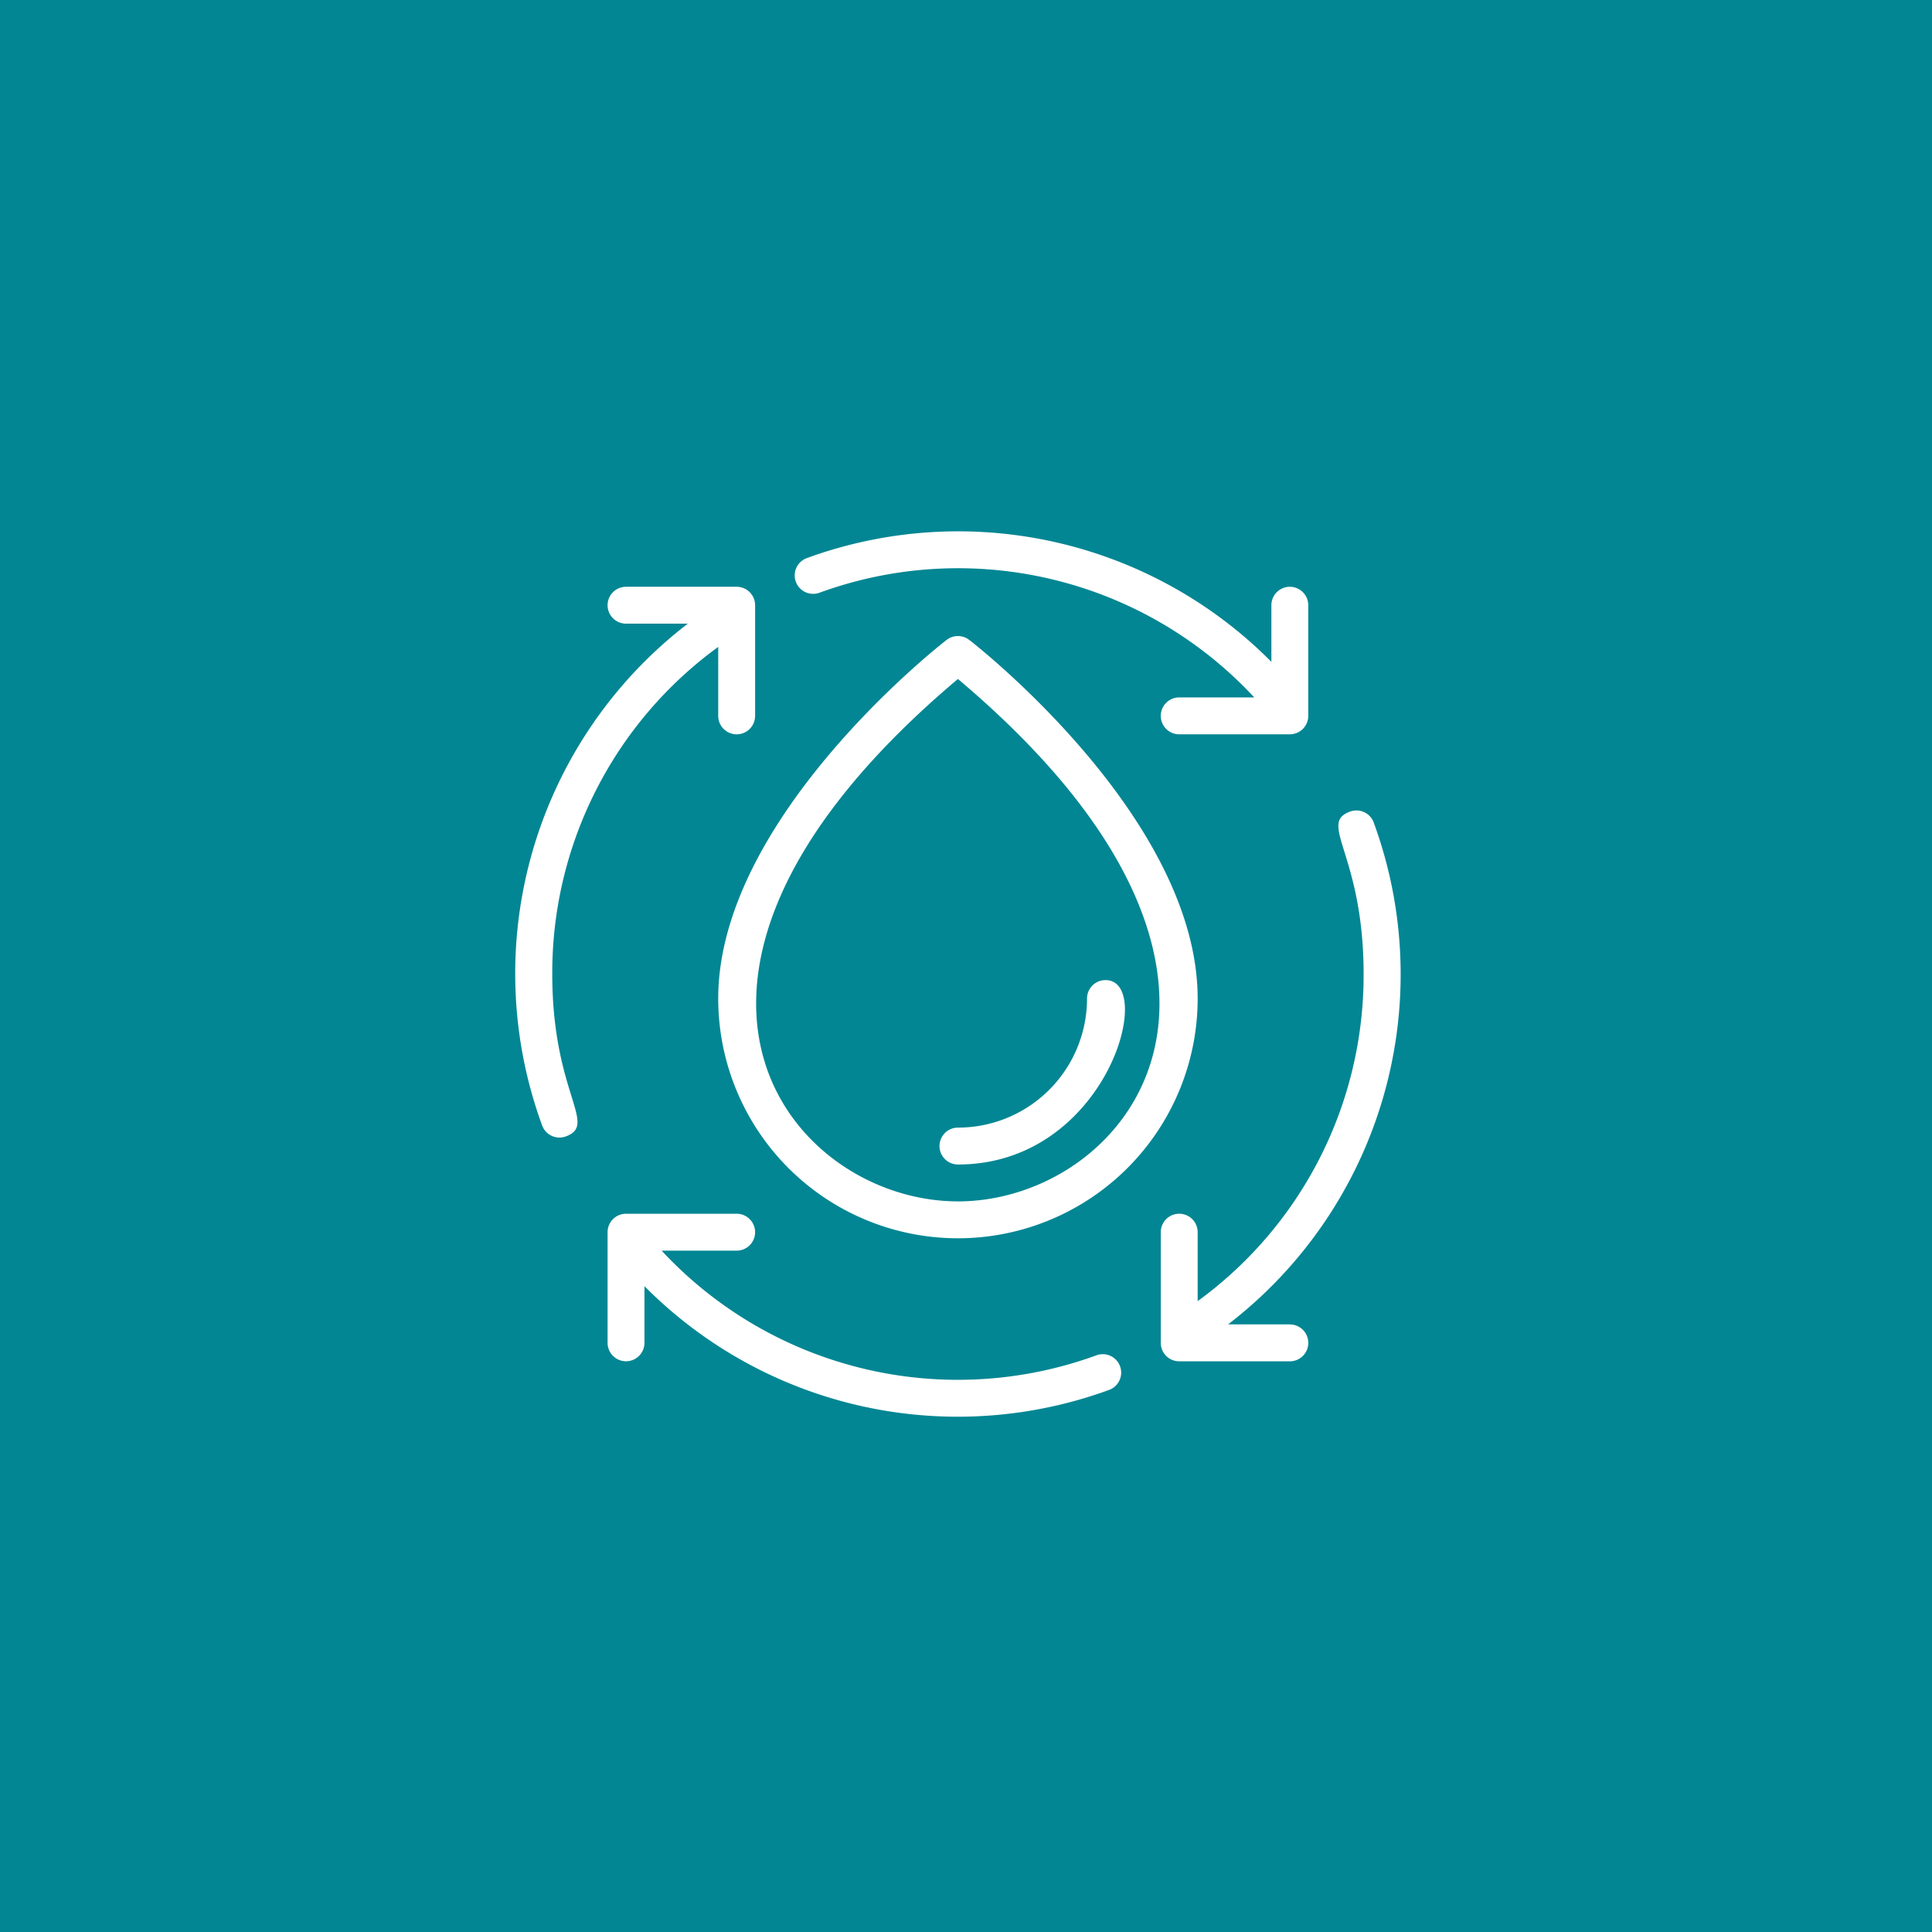 <?xml version="1.0" encoding="UTF-8"?> <svg xmlns="http://www.w3.org/2000/svg" width="120" height="120" viewBox="0 0 120 120"><g id="Grupo_12" data-name="Grupo 12" transform="translate(4165 -2332)"><rect id="Rectángulo_4" data-name="Rectángulo 4" width="120" height="120" transform="translate(-4165 2332)" fill="#028693"></rect><g id="Water_Cycle" data-name="Water Cycle" transform="translate(-4132.99 2365.009)"><path id="Trazado_25" data-name="Trazado 25" d="M26.588,5.91a1.145,1.145,0,0,0-1.4,0C24.607,6.357,11,17.066,11,28.187a14.889,14.889,0,0,0,29.779,0c0-11.121-13.607-21.83-14.191-22.277Zm-.7,34.875c-10.48,0-21.979-13.927,0-32.447C47.811,26.812,36.4,40.786,25.889,40.786Z" transform="translate(1.6 0.826)" fill="#fff"></path><path id="Trazado_26" data-name="Trazado 26" d="M33.308,24.33a1.145,1.145,0,0,0-1.145,1.145,8.017,8.017,0,0,1-8.017,8.017,1.145,1.145,0,1,0,0,2.291c9.231,0,12.347-11.453,9.163-11.453Z" transform="translate(3.344 3.537)" fill="#fff"></path><path id="Trazado_27" data-name="Trazado 27" d="M16.661,3.815a25.106,25.106,0,0,1,27.03,6.494H39.029a1.145,1.145,0,1,0,0,2.291H45.9a1.145,1.145,0,0,0,1.145-1.145V4.583a1.145,1.145,0,0,0-2.291,0V8.1A27.4,27.4,0,0,0,15.882,1.662a1.145,1.145,0,0,0,.779,2.153Z" transform="translate(2.204 0)" fill="#fff"></path><path id="Trazado_28" data-name="Trazado 28" d="M2.292,27.052A25.026,25.026,0,0,1,12.6,6.734v4.284a1.145,1.145,0,1,0,2.291,0V4.145A1.145,1.145,0,0,0,13.746,3H6.874a1.145,1.145,0,1,0,0,2.291H10.71A27.408,27.408,0,0,0,1.662,36.455a1.145,1.145,0,0,0,1.466.687c2.039-.744-.836-2.646-.836-10.09Z" transform="translate(0 0.437)" fill="#fff"></path><path id="Trazado_29" data-name="Trazado 29" d="M35.386,45.785a25.106,25.106,0,0,1-27.03-6.494h4.662a1.145,1.145,0,0,0,0-2.291H6.145A1.145,1.145,0,0,0,5,38.145v6.872a1.145,1.145,0,0,0,2.291,0V41.5a27.4,27.4,0,0,0,28.874,6.437,1.145,1.145,0,0,0-.779-2.153Z" transform="translate(0.728 5.379)" fill="#fff"></path><path id="Trazado_30" data-name="Trazado 30" d="M43.017,47.05H39.18a27.408,27.408,0,0,0,9.048-31.165,1.145,1.145,0,0,0-1.466-.687c-2.039.744.836,2.646.836,10.09A25.026,25.026,0,0,1,37.291,45.607V41.324a1.145,1.145,0,0,0-2.291,0V48.2a1.145,1.145,0,0,0,1.145,1.145h6.872a1.145,1.145,0,1,0,0-2.291Z" transform="translate(5.088 2.2)" fill="#fff"></path></g></g></svg> 